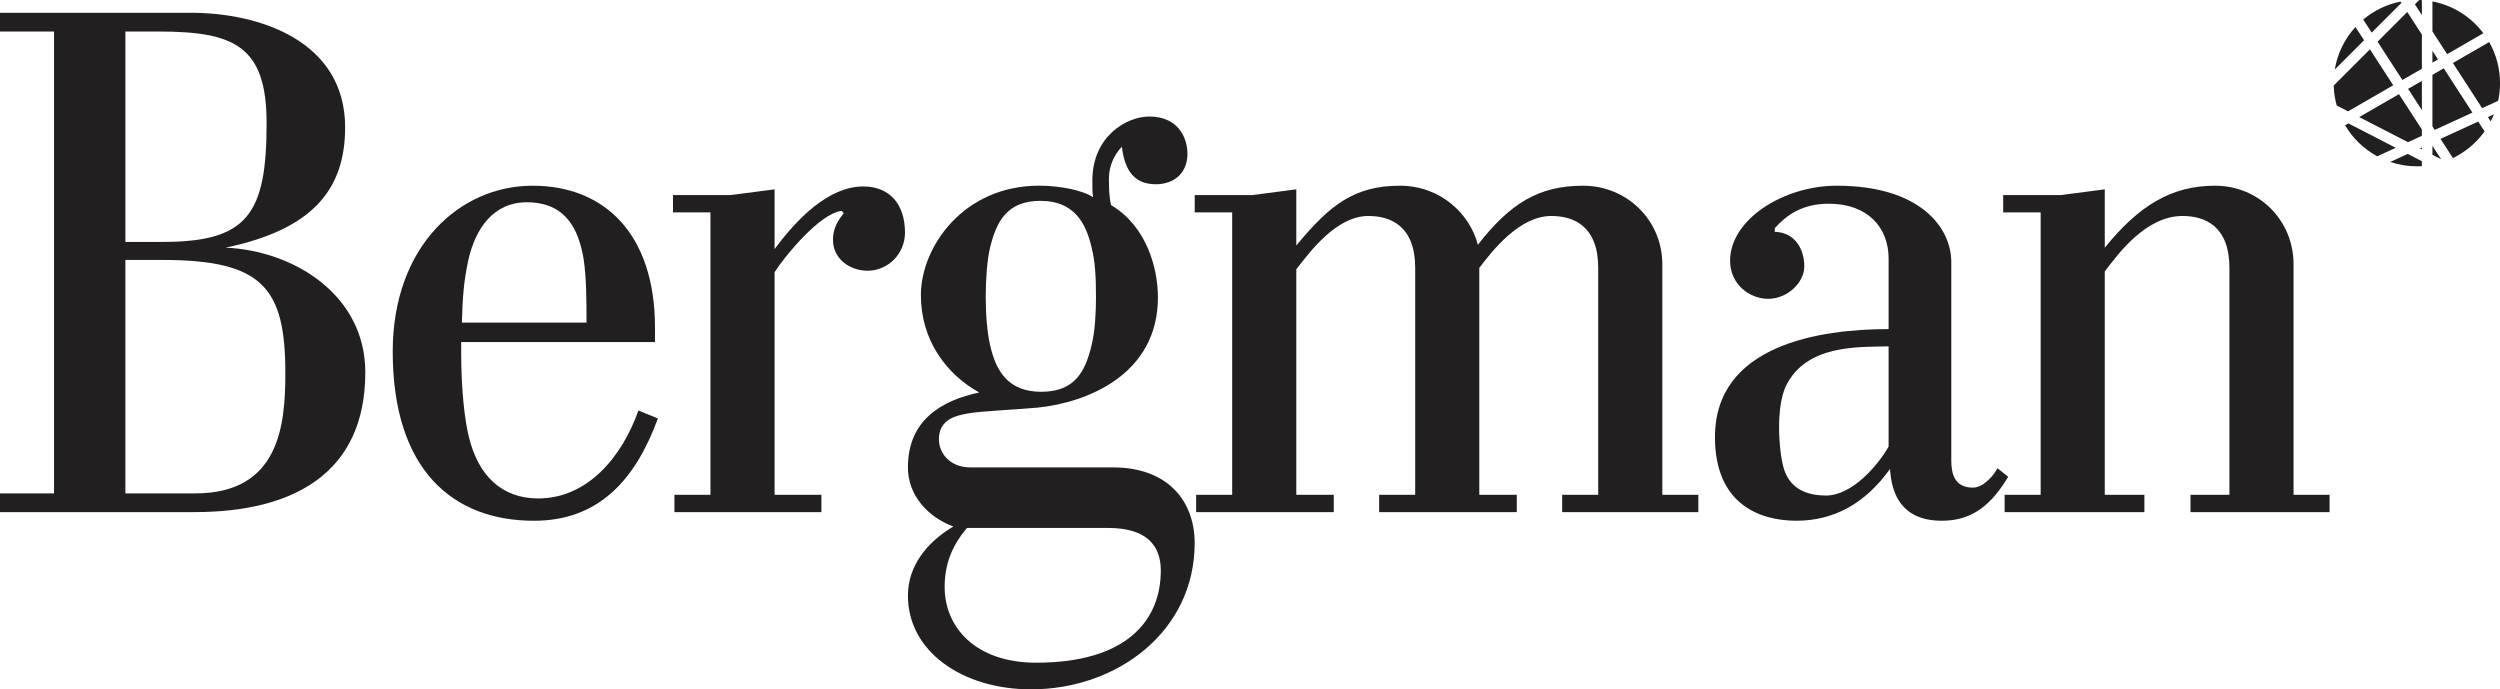 <?xml version="1.0" encoding="UTF-8"?>
<svg id="Layer_2" data-name="Layer 2" xmlns="http://www.w3.org/2000/svg" viewBox="0 0 1477.26 407.34">
  <defs>
    <style>
      .cls-1 {
        fill: #221f20;
      }
    </style>
  </defs>
  <g id="Layer_1-2" data-name="Layer 1">
    <g>
      <g>
        <path class="cls-1" d="M114.96,302.61H0v-11.07h31.93V18.63H0V7.55h112.83c40.45,0,91.11,16.61,91.11,67.69,0,37.05-19.59,60.46-70.68,71.1,40.02,1.7,82.6,27.68,82.6,73.66,0,60.03-43,82.6-100.91,82.6ZM93.67,18.63h-19.59v124.32h22.14c50.24,0,61.31-16.61,61.31-70.25,0-45.56-19.16-54.07-63.86-54.07ZM95.8,153.59h-21.71v137.95h41.3c49.81,0,53.22-40.44,53.22-71.1,0-50.66-13.62-66.84-72.81-66.84Z"/>
        <path class="cls-1" d="M318.06,294.52c28.95,0,49.39-24.27,59.18-51.94l11.5,4.68c-13.2,36.19-34.91,60.46-73.23,60.46-48.11,0-83.45-30.22-83.45-100.05,0-62.16,39.59-97.93,82.6-97.93s72.38,28.95,72.38,83.88v8.52h-114.53v5.96c0,22.99,2.13,40.45,4.68,50.66,5.54,22.14,19.16,35.77,40.87,35.77ZM344.88,153.17c-2.98-17.89-10.64-33.64-33.64-33.64-19.59,0-30.23,15.33-34.49,34.06-2.98,13.62-3.4,23.84-3.83,37.04h73.65c0-11.92,0-26.4-1.7-37.46Z"/>
        <path class="cls-1" d="M512.64,159.98c-10.22,0-20.44-6.81-20.44-18.31,0-7.24,3.41-11.92,6.39-15.75l-1.28-1.28c-12.77,1.28-33.64,26.82-39.6,36.19v131.56h27.67v10.22h-86.86v-10.22h21.29V125.49h-22.14v-10.22h34.06l25.97-3.4v35.34c13.2-17.88,31.93-37.04,52.37-37.04,15.75,0,24.69,10.64,24.69,27.25,0,12.77-10.22,22.56-22.14,22.56Z"/>
        <path class="cls-1" d="M609.29,407.34c-40.87,0-72.8-22.56-72.8-55.35,0-17.46,11.07-31.51,26.82-40.87-14.9-5.54-26.82-18.31-26.82-34.92,0-28.1,20.01-39.59,42.15-44.28-20.01-11.07-34.49-31.5-34.49-57.48,0-28.52,25.12-64.72,69.82-64.72,11.92,0,25.55,2.56,31.93,6.82-.43-2.55-.43-7.24-.43-9.79,0-26.4,20.44-37.9,33.64-37.9,16.6,0,22.56,11.92,22.56,22.14s-6.81,17.88-18.73,17.88-18.31-7.24-20.01-22.14c-4.26,4.26-7.66,11.06-7.66,18.73,0,4.26,0,10.64,1.28,15.76,20.86,12.34,27.67,37.04,27.67,54.5,0,45.56-41.72,62.16-71.1,65.14-14.48,1.28-34.06,2.13-40.87,3.4-7.24,1.28-17.46,3.4-17.46,15.33,0,7.67,5.96,16.61,18.73,16.61h84.3c31.93,0,48.11,19.58,48.11,44.71,0,52.37-45.98,86.43-96.65,86.43ZM654.85,311.97h-83.45c-9.37,11.06-13.2,22.14-13.2,34.91,0,23.84,18.31,44.71,54.07,44.71,53.22,0,73.65-24.7,73.65-54.5,0-14.48-8.09-25.12-31.08-25.12ZM645.06,146.35c-3.4-14.9-10.64-27.67-30.23-27.67s-25.97,11.92-29.8,27.67c-1.71,6.82-2.56,19.16-2.56,28.95,0,11.07.85,20.86,2.56,28.53,3.4,15.33,10.64,27.67,30.23,27.67s25.97-11.49,29.8-27.67c2.13-8.52,2.56-20.44,2.56-28.53,0-11.07-.43-20.43-2.56-28.95Z"/>
        <path class="cls-1" d="M923.09,302.61v-10.22h21.29v-134.11c0-24.7-14.48-30.65-27.67-30.65-18.73,0-34.49,20.01-42.58,30.65v134.11h22.14v10.22h-81.32v-10.22h21.29v-134.11c0-24.7-14.48-30.65-27.67-30.65-19.16,0-34.91,21.71-42.58,31.5v133.26h22.14v10.22h-81.32v-10.22h21.29V125.49h-22.14v-10.22h34.06l25.97-3.4v33.21c20.01-24.27,34.49-35.34,61.31-35.34,23.84,0,41.3,16.61,45.98,34.92,19.16-24.7,36.19-34.92,62.16-34.92s46.83,20.44,46.83,46.41v136.24h21.29v10.22h-80.47Z"/>
        <path class="cls-1" d="M1186.66,281.74c-9.79,16.18-20.86,25.97-39.17,25.97-23.42,0-29.8-15.33-30.65-30.65-14.9,20.86-33.64,30.65-55.35,30.65s-48.11-9.79-48.11-49.38c0-54.5,61.74-63.87,102.61-63.87v-41.72c0-18.31-12.35-32.36-35.34-32.36-15.75,0-25.12,6.81-31.93,14.48v2.12c12.35.43,17.45,10.65,17.45,20.44s-10.22,19.16-21.29,19.16-22.56-8.52-22.56-22.56c0-24.27,31.51-44.28,63.01-44.28,49.81,0,67.7,25.12,67.7,45.14v117.08c0,7.66,1.7,16.18,12.77,16.18,6.81,0,13.2-8.52,14.48-11.49l6.39,5.11ZM1115.98,204.68c-17.88.42-48.97-1.28-60.88,23.84-2.56,5.96-3.83,14.05-3.83,23.84s1.28,20.01,2.98,25.12c2.98,8.94,10.22,15.33,24.69,15.33,15.76,0,31.08-18.31,37.04-28.95v-59.18Z"/>
        <path class="cls-1" d="M1294.38,302.61v-10.22h22.99v-134.11c0-24.7-14.48-30.65-27.67-30.65-21.71,0-37.89,22.14-45.98,32.78v131.98h23.42v10.22h-82.6v-10.22h21.29V125.49h-22.14v-10.22h34.06l25.97-3.4v34.49c20.01-24.7,39.17-36.62,65.14-36.62s46.41,20.44,46.41,46.41v136.24h21.29v10.22h-82.17Z"/>
      </g>
      <g>
        <polygon class="cls-1" points="1437.33 37.01 1440.61 35.11 1437.33 30.05 1437.33 37.01"/>
        <polygon class="cls-1" points="1437.33 91.47 1442.47 94.11 1437.33 86.18 1437.33 91.47"/>
        <polygon class="cls-1" points="1431.1 20.42 1422.46 7.08 1404.91 24.63 1419.57 47.27 1431.1 40.61 1431.1 20.42"/>
        <polygon class="cls-1" points="1431.1 47.81 1422.96 52.51 1431.1 65.07 1431.1 47.81"/>
        <path class="cls-1" d="M1466.69,63.91l9.46-4.34c.73-3.37,1.12-6.86,1.12-10.45,0-8.83-2.33-17.11-6.4-24.27l-21.45,12.38,17.28,26.68Z"/>
        <polygon class="cls-1" points="1437.33 44.21 1437.33 74.7 1438.67 76.77 1460.96 66.54 1444.01 40.36 1437.33 44.21"/>
        <path class="cls-1" d="M1464.39,71.83l-22.29,10.23,7.35,11.35c7.48-3.61,13.91-9.07,18.7-15.77l-3.76-5.81Z"/>
        <path class="cls-1" d="M1387.64,72.9l-1.92,1.11c4.53,7.71,11.11,14.07,18.98,18.35l10.95-5.03-28.02-14.43Z"/>
        <path class="cls-1" d="M1414.16,50.39l-13.76-21.24-21.41,21.41c.12,4.07.73,8.02,1.78,11.79l6.7,3.45,26.68-15.41Z"/>
        <polygon class="cls-1" points="1431.1 87.11 1429.92 87.65 1431.1 88.26 1431.1 87.11"/>
        <path class="cls-1" d="M1437.33,18.58l8.69,13.42,21.41-12.36c-7.21-9.59-17.85-16.46-30.1-18.79v17.73Z"/>
        <path class="cls-1" d="M1470.12,69.2l1.64,2.54c.7-1.36,1.35-2.75,1.92-4.18l-3.57,1.64Z"/>
        <path class="cls-1" d="M1431.1,95.27l-8.38-4.32-10.34,4.74c4.94,1.67,10.24,2.58,15.74,2.58,1,0,1.99-.03,2.98-.09v-2.91Z"/>
        <polygon class="cls-1" points="1431.1 80.25 1431.1 76.54 1417.55 55.63 1394.07 69.19 1422.87 84.02 1431.1 80.25"/>
        <path class="cls-1" d="M1431.1.07c-.51-.03-1.03-.06-1.55-.07l-2.57,2.57,4.12,6.37V.07Z"/>
        <path class="cls-1" d="M1401.44,19.28l17.55-17.55-.52-.8c-8.28,1.65-15.82,5.38-22.03,10.62l5,7.73Z"/>
        <path class="cls-1" d="M1396.93,23.79l-5.08-7.84c-6.29,6.87-10.65,15.54-12.23,25.15l17.31-17.31Z"/>
      </g>
    </g>
  </g>
</svg>